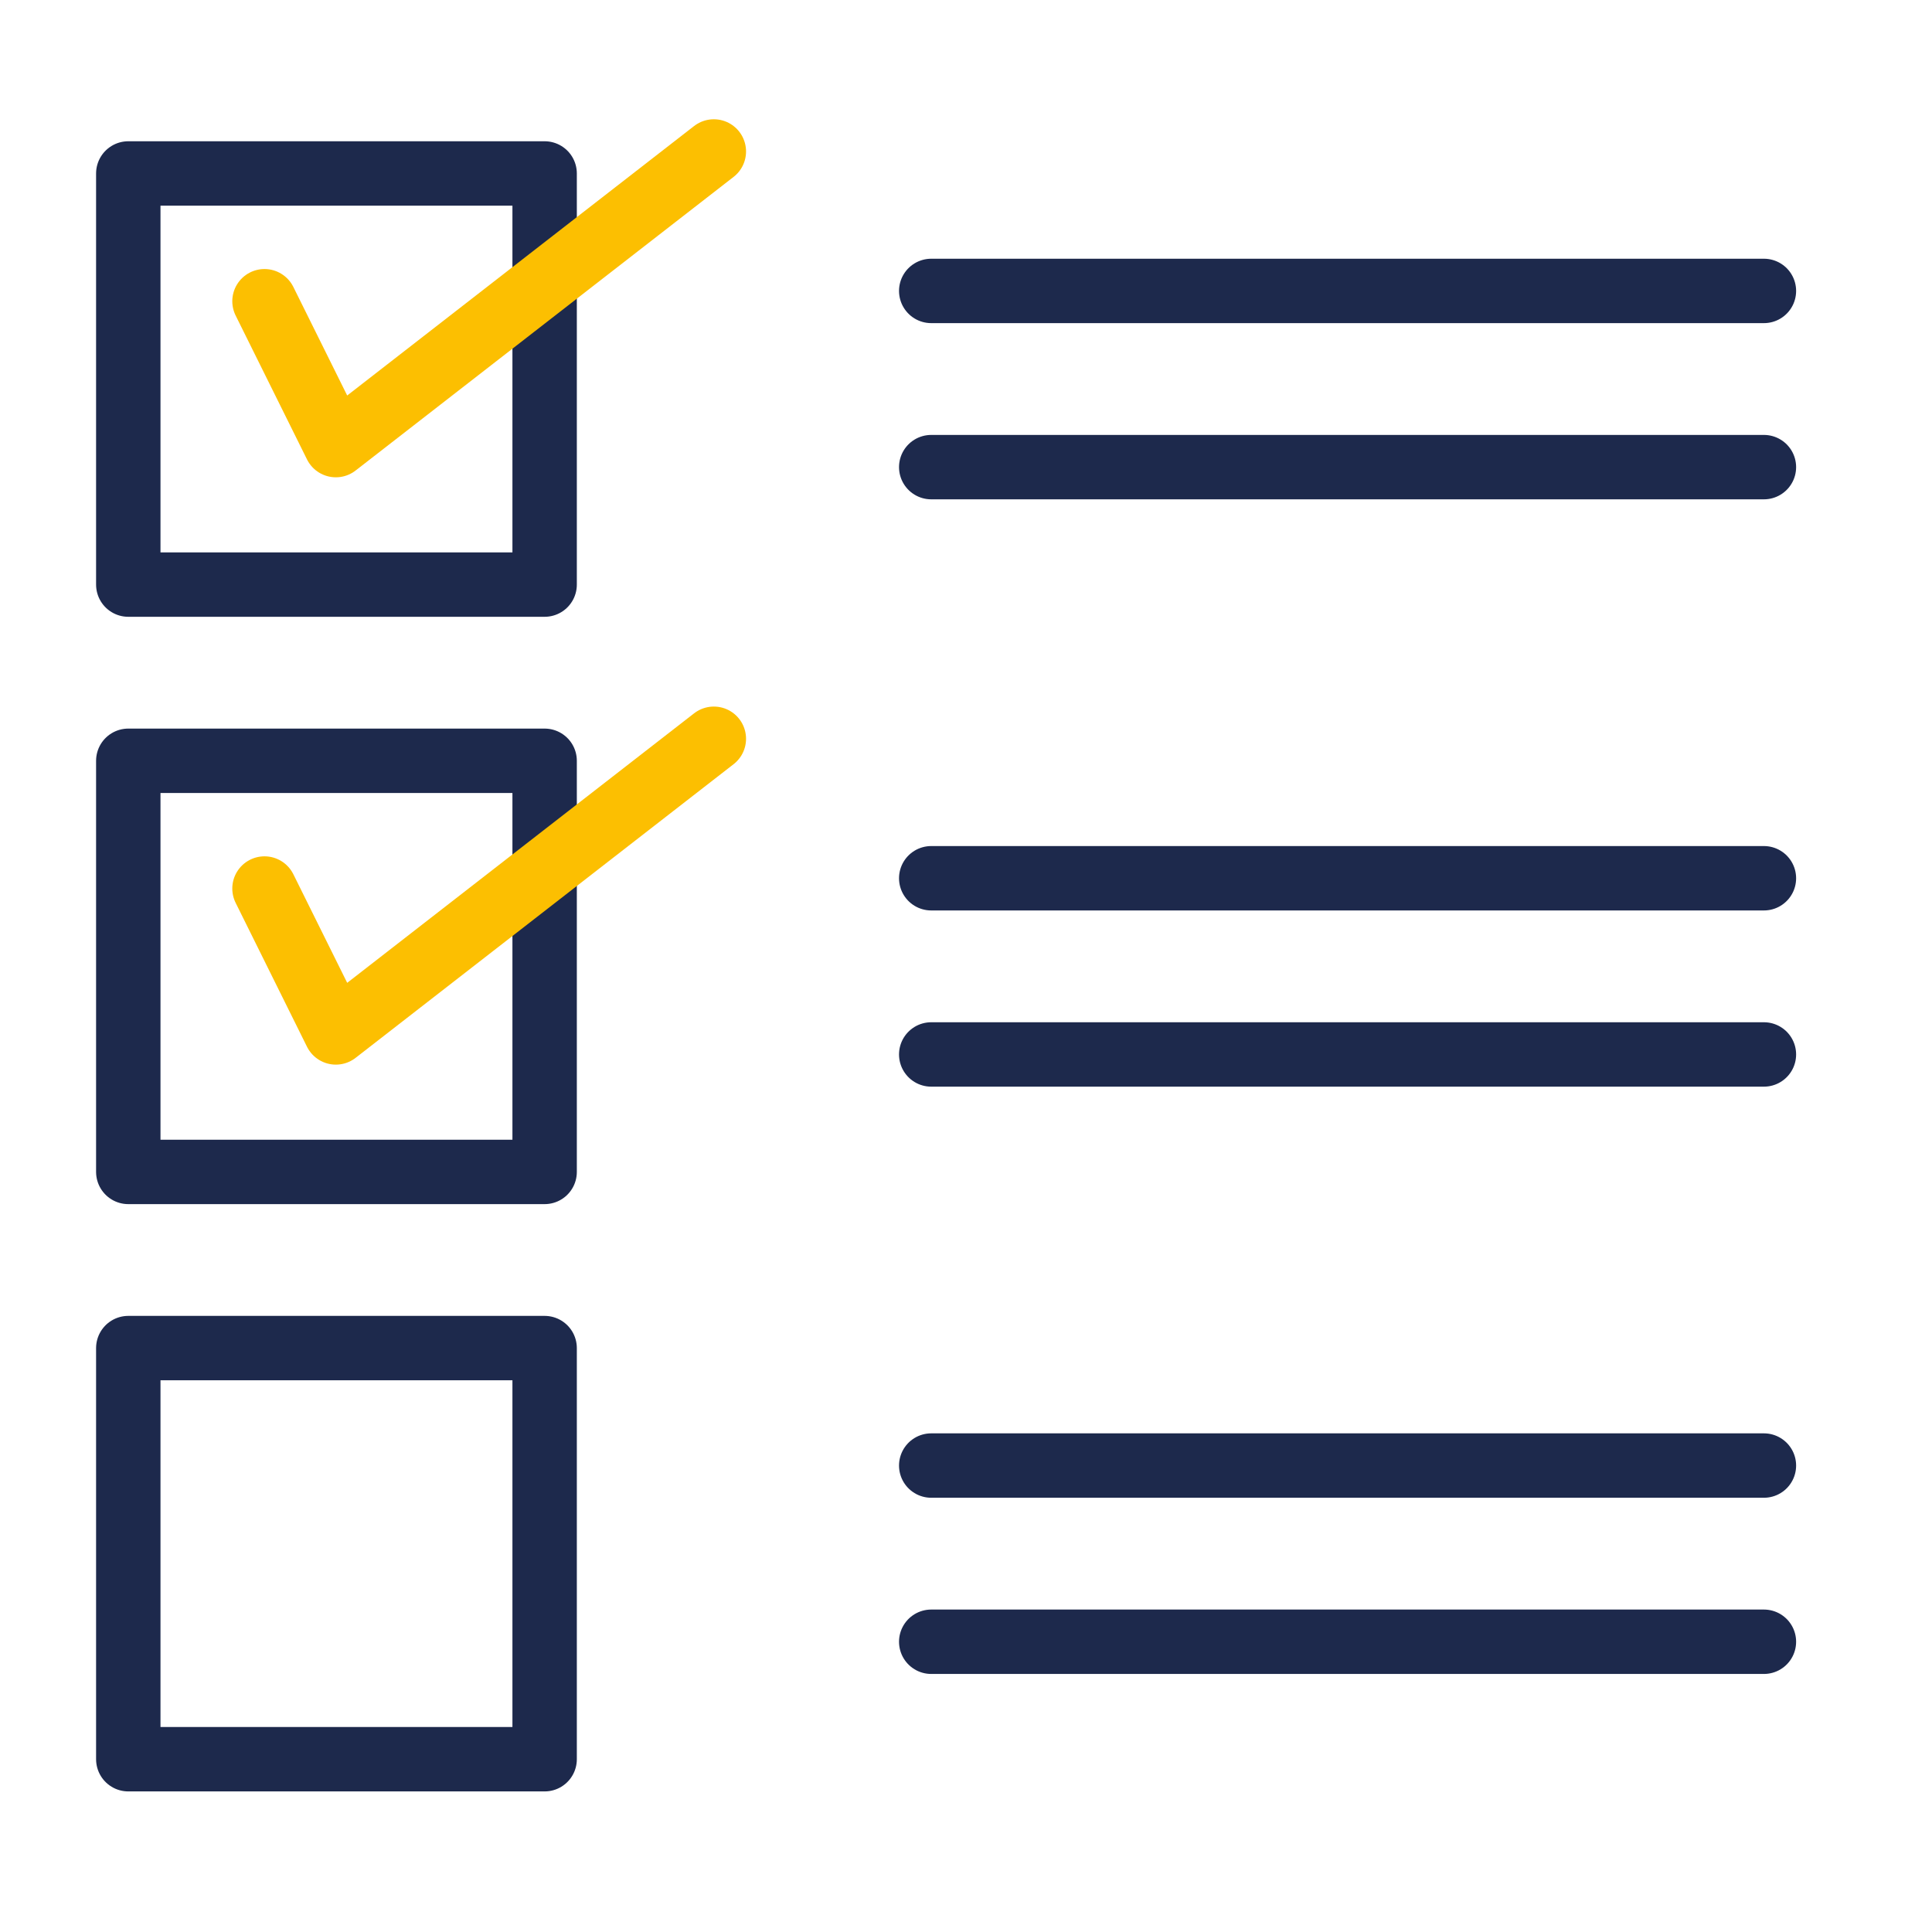 <svg width="60" height="60" viewBox="0 0 60 60" fill="none" xmlns="http://www.w3.org/2000/svg">
<path d="M16.914 5.387H3.984V18.155H16.914V5.387Z" stroke="#1D294C" stroke-width="2" stroke-linecap="round" stroke-linejoin="round"/>
<path d="M8.214 9.355L10.43 13.823L22.169 4.704" stroke="#FCBF01" stroke-width="2" stroke-linecap="round" stroke-linejoin="round"/>
<path d="M16.914 23.627H3.984V36.395H16.914V23.627Z" stroke="#1D294C" stroke-width="2" stroke-linecap="round" stroke-linejoin="round"/>
<path d="M8.214 27.594L10.43 32.063L22.169 22.943" stroke="#FCBF01" stroke-width="2" stroke-linecap="round" stroke-linejoin="round"/>
<path d="M16.914 41.866H3.984V54.634H16.914V41.866Z" stroke="#1D294C" stroke-width="2" stroke-linecap="round" stroke-linejoin="round"/>
<path d="M28.92 45.514H54.78" stroke="#1D294C" stroke-width="2" stroke-linecap="round" stroke-linejoin="round"/>
<path d="M28.92 50.986H54.78" stroke="#1D294C" stroke-width="2" stroke-linecap="round" stroke-linejoin="round"/>
<path d="M28.92 27.275H54.78" stroke="#1D294C" stroke-width="2" stroke-linecap="round" stroke-linejoin="round"/>
<path d="M28.92 32.747H54.78" stroke="#1D294C" stroke-width="2" stroke-linecap="round" stroke-linejoin="round"/>
<path d="M28.92 9.035H54.78" stroke="#1D294C" stroke-width="2" stroke-linecap="round" stroke-linejoin="round"/>
<path d="M28.92 14.507H54.78" stroke="#1D294C" stroke-width="2" stroke-linecap="round" stroke-linejoin="round"/>
</svg>
